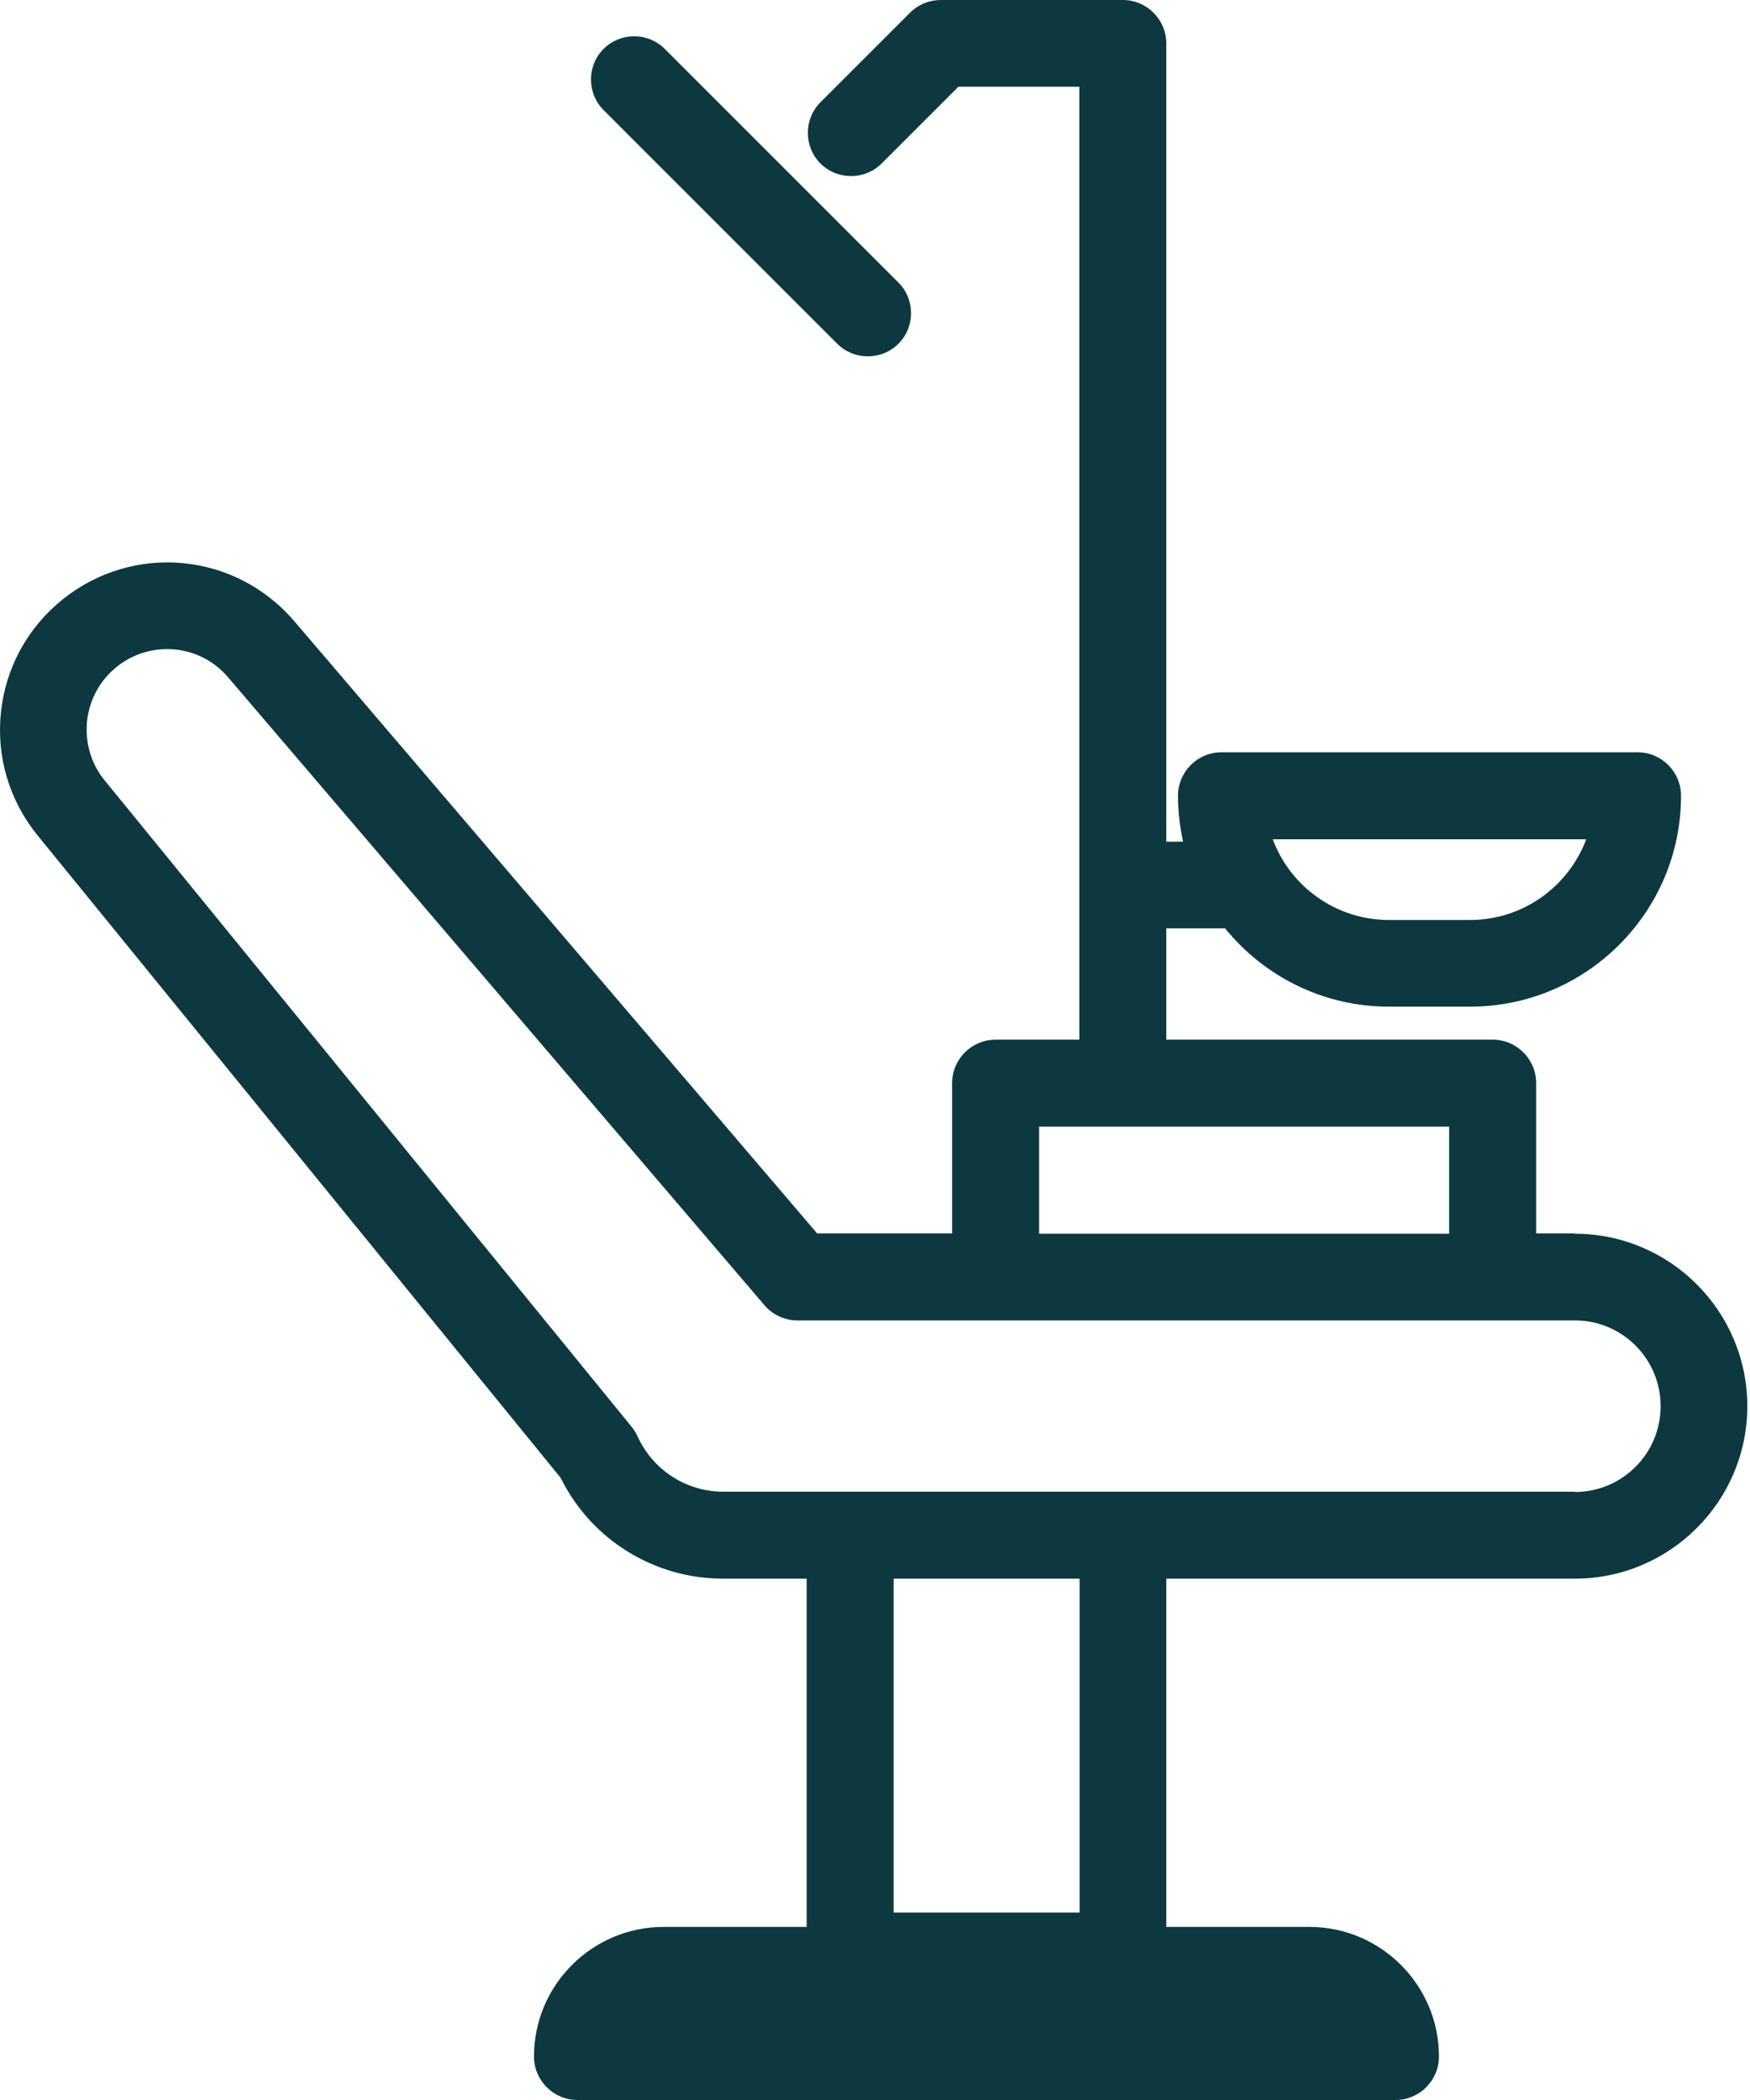 <svg width="125" height="150" viewBox="0 0 125 150" fill="none" xmlns="http://www.w3.org/2000/svg">
<path d="M112.489 88.102H109.725V77.368C109.725 75.653 108.332 74.261 106.618 74.261H83.307V66.312H87.507C90.27 69.719 94.491 71.904 99.205 71.904H105.011C113.303 71.904 120.073 65.155 120.073 56.842C120.073 55.128 118.681 53.735 116.967 53.735H87.249C85.535 53.735 84.143 55.128 84.143 56.842C84.143 57.956 84.271 59.049 84.507 60.12H83.307V3.107C83.307 1.393 81.915 0 80.201 0H67.195C66.381 0 65.588 0.321 65.01 0.9L58.604 7.306C57.404 8.506 57.404 10.477 58.604 11.677C59.803 12.877 61.775 12.877 62.974 11.677L68.459 6.192H77.094V74.261H71.116C69.402 74.261 68.009 75.653 68.009 77.368V88.102H58.368L21.023 44.372C16.802 39.444 9.539 38.759 4.483 42.808C1.976 44.822 0.412 47.672 0.069 50.864C-0.274 54.057 0.669 57.185 2.683 59.67L40.049 105.563C42.213 109.956 46.712 112.762 51.64 112.762H57.618V137.637H47.398C42.299 137.637 38.142 141.794 38.142 146.893C38.142 148.607 39.535 150 41.249 150H99.676C101.39 150 102.783 148.607 102.783 146.893C102.783 141.794 98.626 137.637 93.527 137.637H83.307V112.762H112.489C119.281 112.762 124.808 107.235 124.808 100.443C124.808 93.651 119.281 88.123 112.489 88.123V88.102ZM113.303 59.949C112.039 63.312 108.804 65.712 105.011 65.712H99.205C95.413 65.712 92.156 63.312 90.913 59.949H113.324H113.303ZM74.223 80.474H103.511V88.123H74.223V80.474ZM77.115 136.609H63.831V112.762H77.115V136.609ZM112.489 106.549H51.662C49.026 106.549 46.627 105.006 45.534 102.585C45.427 102.35 45.277 102.114 45.105 101.9L7.482 55.749C6.497 54.549 6.068 53.05 6.218 51.507C6.39 49.964 7.139 48.593 8.339 47.629C9.411 46.772 10.675 46.365 11.939 46.365C13.567 46.365 15.174 47.05 16.31 48.4L54.597 93.222C55.175 93.908 56.054 94.315 56.954 94.315H112.489C115.874 94.315 118.616 97.058 118.616 100.443C118.616 103.828 115.874 106.57 112.489 106.57V106.549Z" fill="#0D3840"/>
<path d="M59.803 24.554C60.403 25.154 61.196 25.453 61.989 25.453C62.782 25.453 63.574 25.154 64.174 24.554C65.374 23.354 65.374 21.383 64.174 20.183L47.484 3.492C46.284 2.293 44.313 2.293 43.113 3.492C41.913 4.692 41.913 6.663 43.113 7.863L59.803 24.554Z" fill="#0D3840"/>
</svg>
